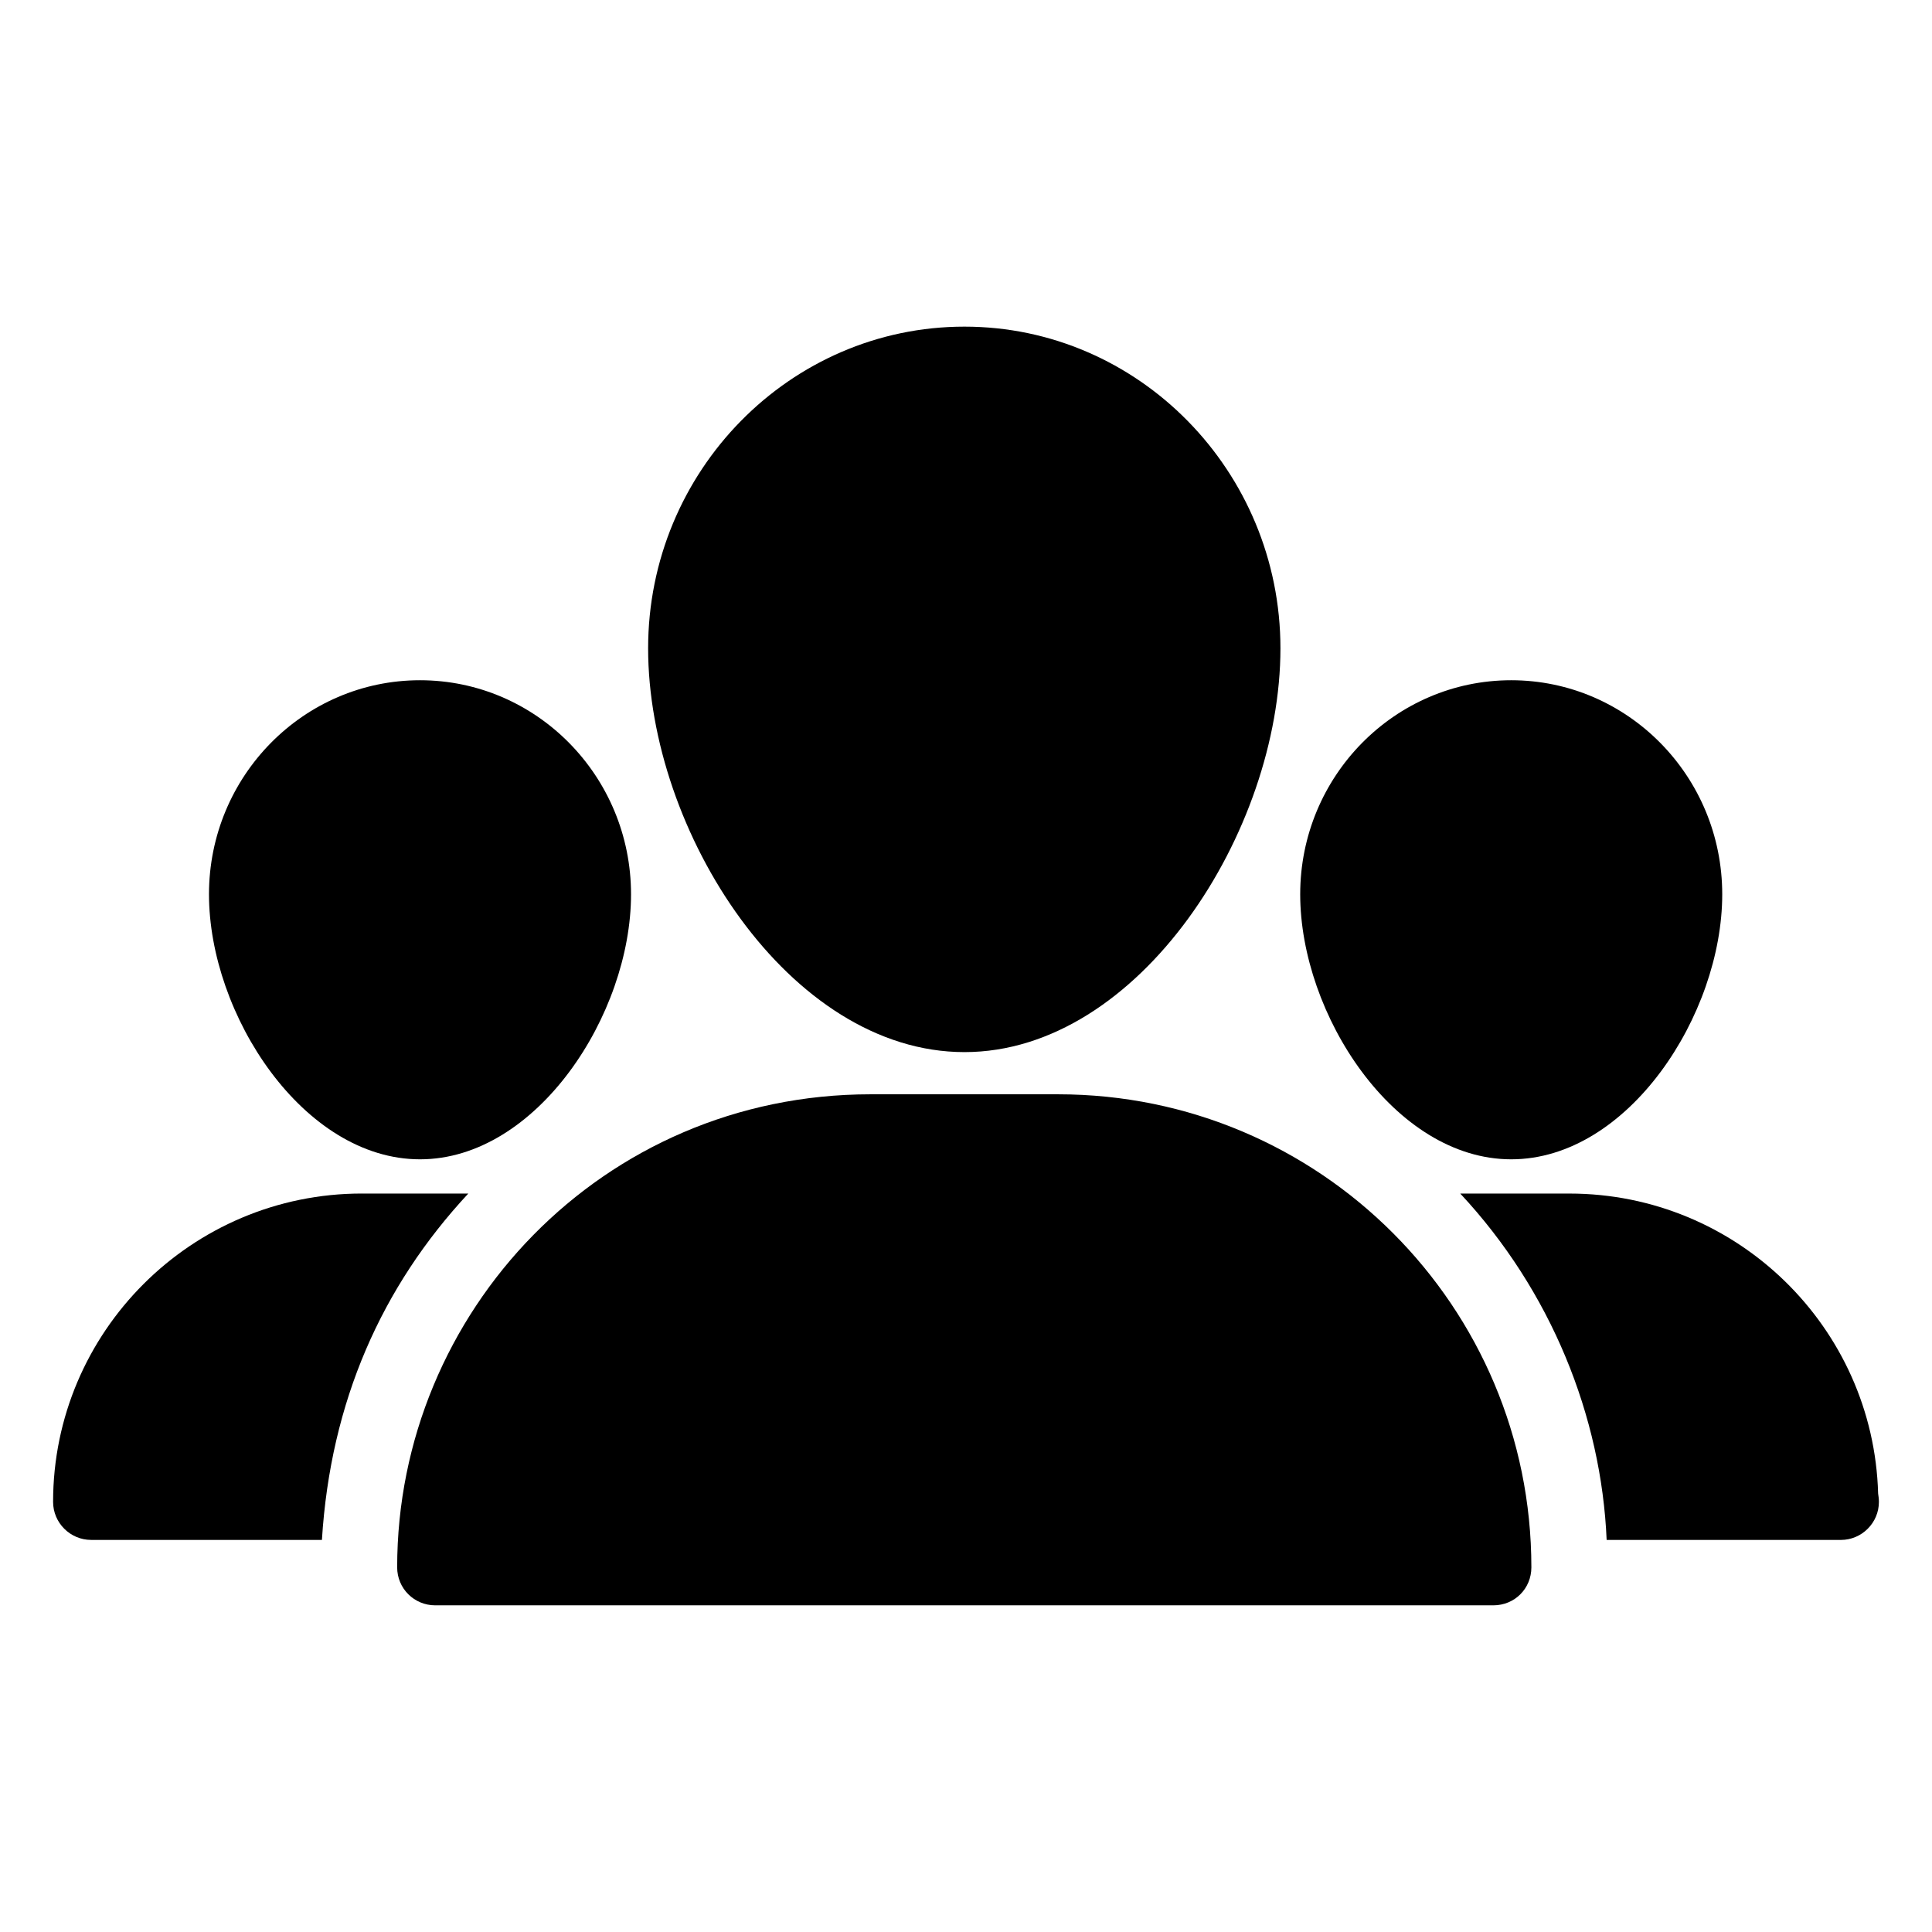 <?xml version="1.0" encoding="UTF-8"?>
<!-- Uploaded to: ICON Repo, www.svgrepo.com, Generator: ICON Repo Mixer Tools -->
<svg fill="#000000" width="800px" height="800px" version="1.1" viewBox="144 144 512 512" xmlns="http://www.w3.org/2000/svg">
 <g>
  <path d="m549.83 559.35c0 5.644-4.434 10.078-10.078 10.078h-280.42c-5.543 0-10.078-4.434-10.078-10.078 0-67.594 54.32-125.35 125.45-125.35h49.676c69.52 0 125.45 56.352 125.45 125.35z"/>
  <path d="m483.33 315.81c0 48.469-37.383 107.01-83.734 107.01-46.453 0-83.836-58.543-83.836-107.01 0-46.957 37.586-85.246 83.836-85.246 46.152 0 83.734 38.289 83.734 85.246z"/>
  <path d="m311.23 381c0 31.84-24.988 70.23-55.922 70.23-30.934 0-55.926-38.387-55.926-70.23 0-31.336 25.09-56.73 55.922-56.73 30.836 0.004 55.926 25.395 55.926 56.73z"/>
  <path d="m600.41 381c0 31.84-24.887 70.23-55.922 70.23-30.934 0-55.922-38.391-55.922-70.23 0-31.336 25.086-56.73 55.922-56.73 30.832 0.004 55.922 25.395 55.922 56.73z"/>
  <path d="m239.89 460.3h28.215c-22.957 24.672-36.52 55.16-38.793 91.793h-61.164c-5.543 0-10.078-4.535-10.078-10.078 0.004-45.039 36.68-81.715 81.82-81.715z"/>
  <path d="m641.93 542.02c0 5.543-4.535 10.078-10.078 10.078h-0.203-61.871c-1.395-32.727-14.719-66.016-38.793-91.793h28.918c44.434 0 80.609 35.469 81.82 79.5 0.105 0.703 0.207 1.406 0.207 2.215z"/>
 </g>
</svg>
